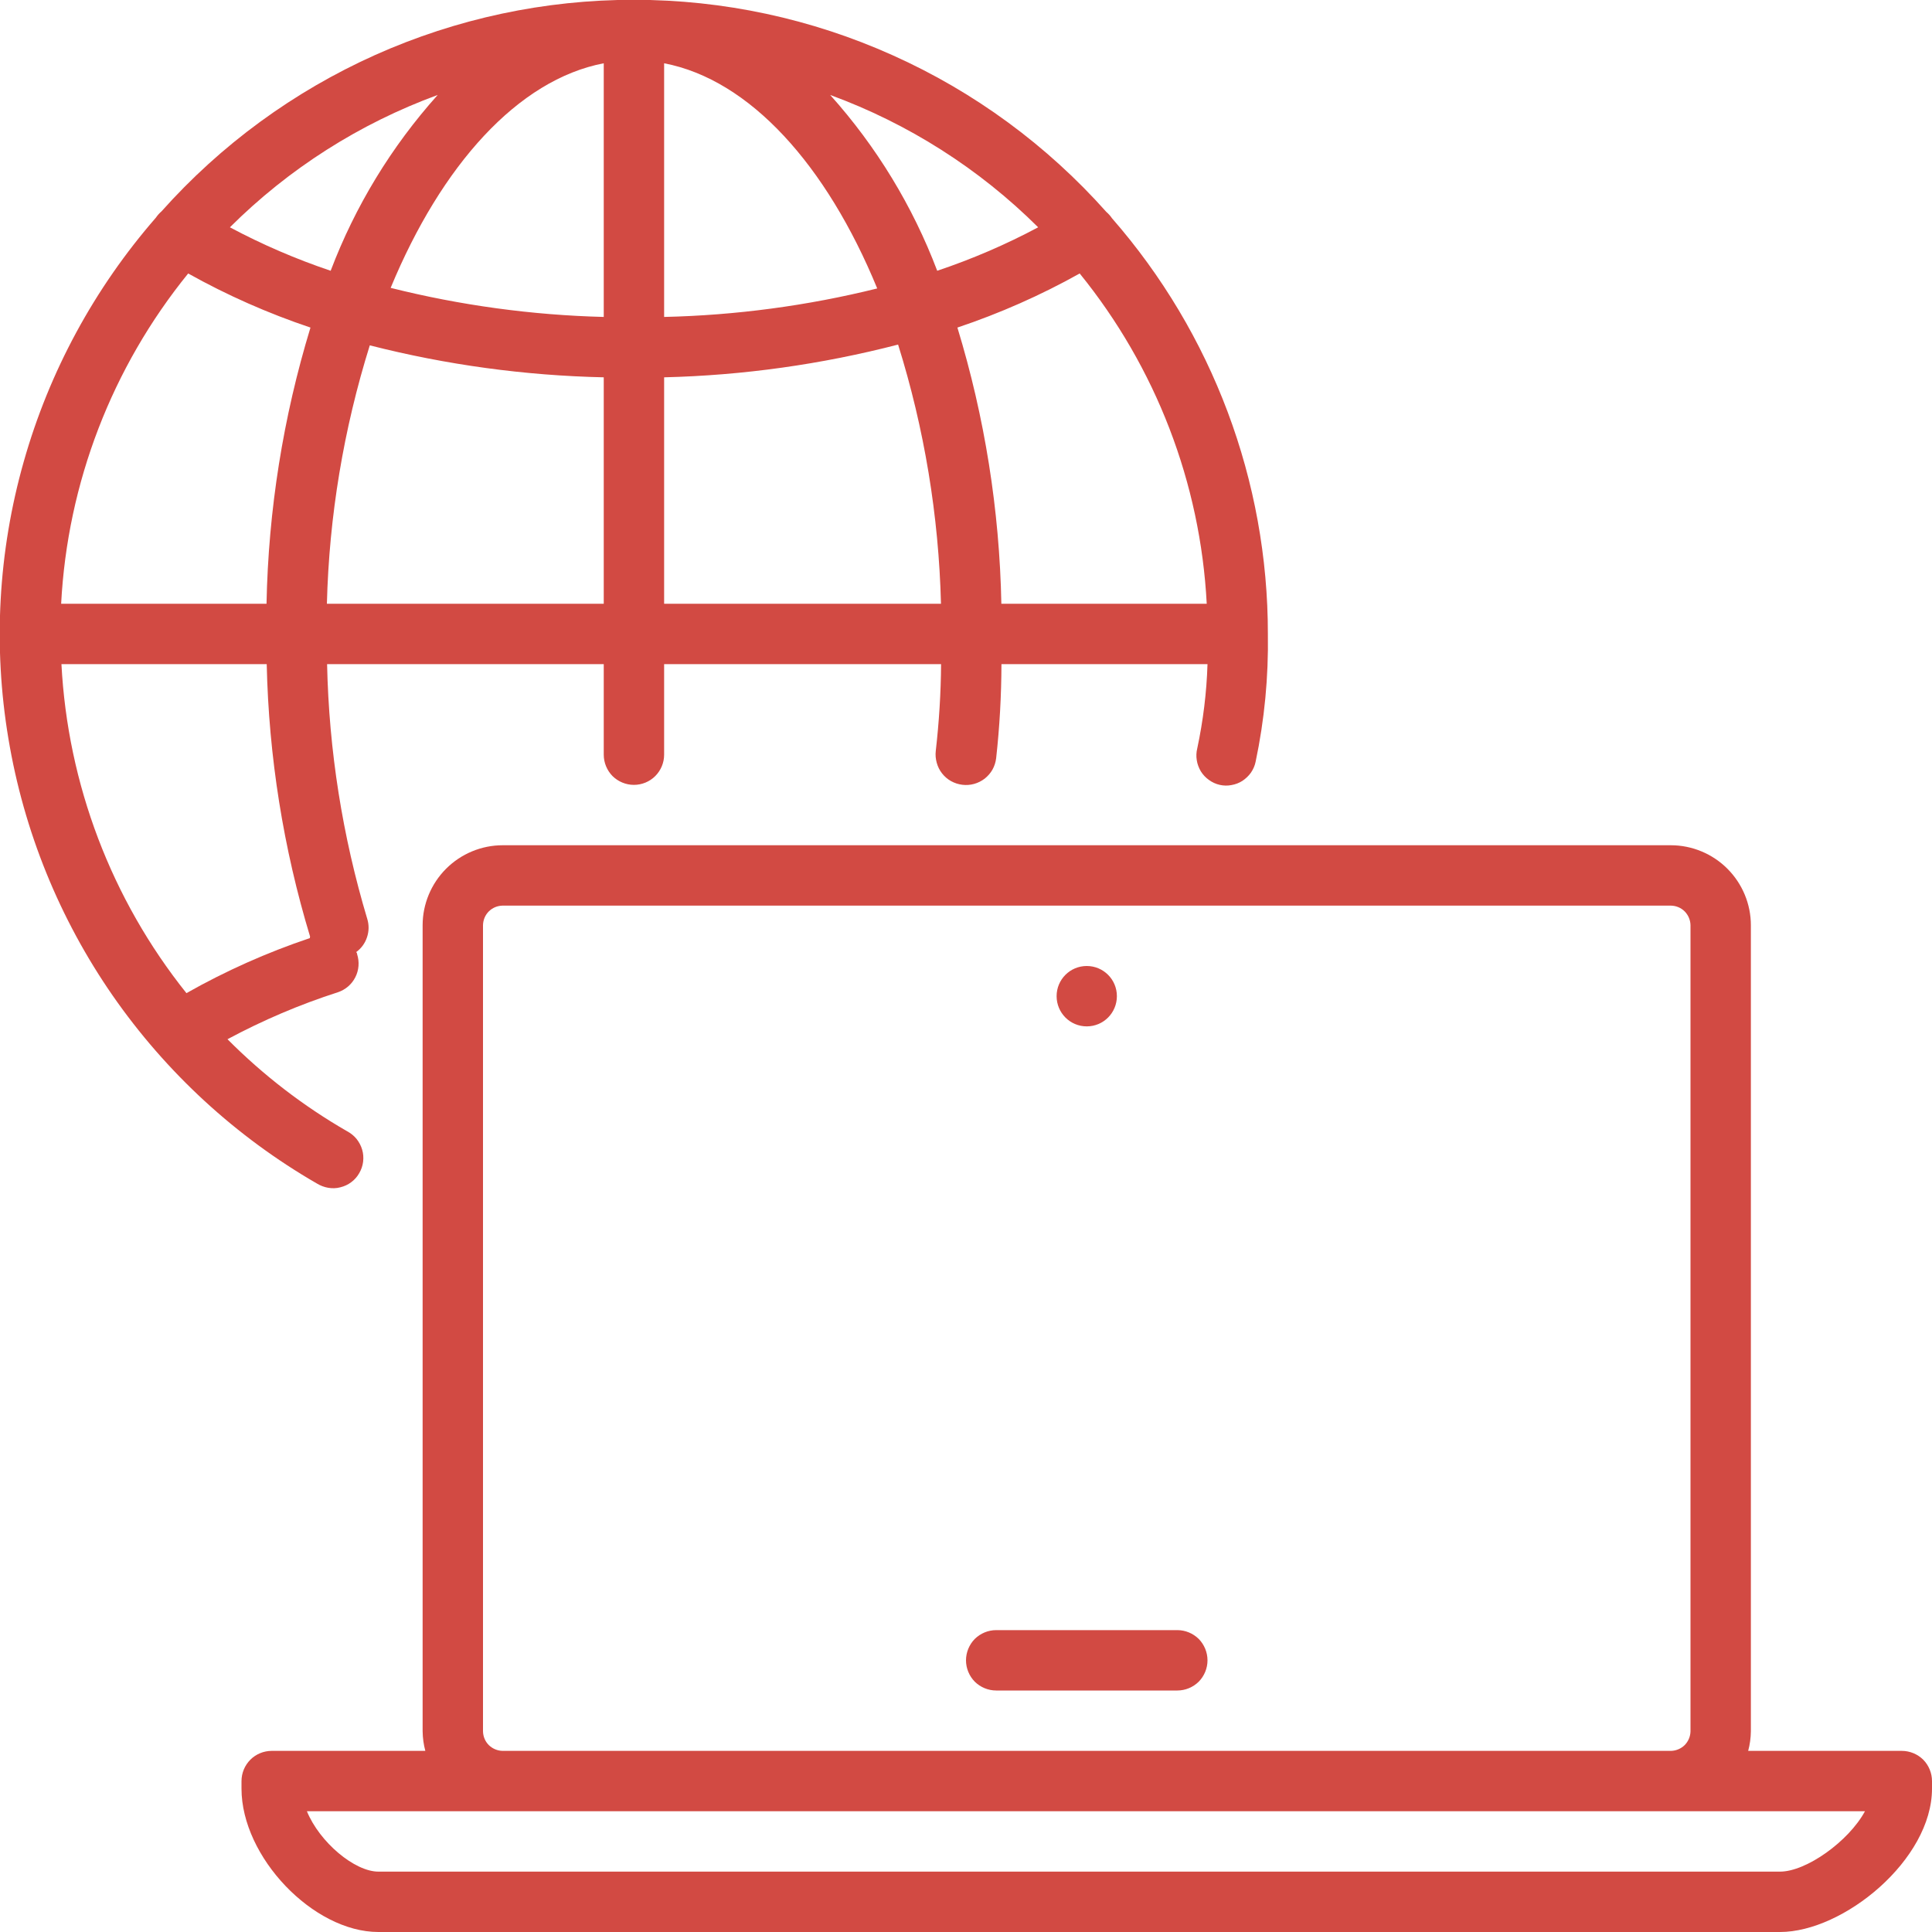 <?xml version="1.0" encoding="UTF-8"?> <svg xmlns="http://www.w3.org/2000/svg" width="20" height="20" viewBox="0 0 20 20" fill="none"> <g clip-path="url(#clip0_52_113)"> <path d="M19.688 18.125H18.097C18.115 18.059 18.124 17.991 18.125 17.922V9.578C18.125 9.359 18.037 9.148 17.882 8.993C17.727 8.838 17.516 8.75 17.297 8.75H5.203C4.984 8.75 4.773 8.838 4.618 8.993C4.463 9.148 4.375 9.359 4.375 9.578V17.922C4.376 17.991 4.385 18.059 4.403 18.125H2.812C2.73 18.125 2.65 18.158 2.592 18.216C2.533 18.275 2.5 18.355 2.5 18.438V18.516C2.5 19.223 3.242 20 3.917 20H18.427C19.084 20 20 19.252 20 18.516V18.438C20 18.355 19.967 18.275 19.909 18.216C19.85 18.158 19.77 18.125 19.688 18.125ZM5 17.922V9.578C5.001 9.524 5.022 9.473 5.06 9.435C5.098 9.397 5.149 9.376 5.203 9.375H17.297C17.351 9.376 17.402 9.397 17.44 9.435C17.477 9.473 17.499 9.524 17.5 9.578V17.922C17.499 17.976 17.477 18.027 17.44 18.065C17.402 18.102 17.351 18.124 17.297 18.125H5.203C5.149 18.124 5.098 18.102 5.06 18.065C5.022 18.027 5.001 17.976 5 17.922ZM18.427 19.375H3.917C3.672 19.375 3.309 19.072 3.177 18.75H19.306C19.137 19.062 18.698 19.375 18.427 19.375Z" fill="#D24A43"></path> <path d="M12.188 16.875H10.312C10.23 16.875 10.15 16.908 10.091 16.966C10.033 17.025 10 17.105 10 17.188C10 17.27 10.033 17.35 10.091 17.409C10.15 17.467 10.23 17.5 10.312 17.5H12.188C12.27 17.5 12.35 17.467 12.409 17.409C12.467 17.35 12.5 17.27 12.5 17.188C12.5 17.105 12.467 17.025 12.409 16.966C12.35 16.908 12.27 16.875 12.188 16.875Z" fill="#D24A43"></path> <path d="M11.25 10.625C11.423 10.625 11.562 10.485 11.562 10.312C11.562 10.14 11.423 10 11.25 10C11.077 10 10.938 10.14 10.938 10.312C10.938 10.485 11.077 10.625 11.25 10.625Z" fill="#D24A43"></path> <path d="M12.627 8.125C12.667 8.134 12.708 8.135 12.748 8.127C12.789 8.12 12.828 8.105 12.862 8.083C12.896 8.06 12.926 8.032 12.95 7.998C12.973 7.964 12.99 7.926 12.998 7.886C13.09 7.451 13.132 7.007 13.125 6.563C13.126 4.98 12.552 3.451 11.511 2.259C11.495 2.235 11.475 2.213 11.453 2.194C10.839 1.504 10.086 0.951 9.243 0.573C8.401 0.194 7.488 -0.002 6.564 -0.002C5.64 -0.003 4.727 0.192 3.884 0.569C3.041 0.947 2.287 1.498 1.672 2.188C1.65 2.207 1.63 2.229 1.614 2.253C0.977 2.984 0.51 3.846 0.246 4.778C-0.019 5.711 -0.073 6.69 0.087 7.646C0.246 8.602 0.615 9.511 1.167 10.307C1.72 11.103 2.442 11.768 3.281 12.252C3.317 12.274 3.357 12.289 3.398 12.296C3.44 12.303 3.482 12.302 3.523 12.291C3.564 12.281 3.603 12.263 3.636 12.238C3.67 12.213 3.698 12.181 3.719 12.144C3.74 12.108 3.754 12.067 3.759 12.026C3.764 11.984 3.761 11.941 3.749 11.901C3.737 11.86 3.717 11.823 3.691 11.79C3.664 11.757 3.631 11.731 3.594 11.711C3.14 11.45 2.724 11.129 2.355 10.758C2.72 10.562 3.102 10.399 3.497 10.272C3.576 10.246 3.641 10.19 3.678 10.117C3.716 10.043 3.722 9.957 3.697 9.878C3.697 9.878 3.697 9.864 3.687 9.856C3.74 9.818 3.779 9.764 3.799 9.703C3.82 9.641 3.821 9.575 3.802 9.513C3.545 8.656 3.405 7.769 3.386 6.875H6.25V7.813C6.25 7.895 6.283 7.975 6.341 8.034C6.4 8.092 6.48 8.125 6.562 8.125C6.645 8.125 6.725 8.092 6.783 8.034C6.842 7.975 6.875 7.895 6.875 7.813V6.875H9.742C9.74 7.175 9.721 7.475 9.687 7.774C9.682 7.815 9.686 7.856 9.697 7.896C9.708 7.936 9.726 7.973 9.752 8.006C9.777 8.038 9.809 8.066 9.845 8.086C9.881 8.106 9.921 8.119 9.962 8.124C10.003 8.129 10.044 8.126 10.084 8.115C10.124 8.104 10.161 8.085 10.194 8.06C10.226 8.034 10.254 8.003 10.274 7.967C10.294 7.931 10.307 7.891 10.312 7.85C10.348 7.526 10.366 7.201 10.367 6.875H12.5C12.491 7.168 12.455 7.46 12.394 7.747C12.384 7.787 12.382 7.829 12.389 7.87C12.395 7.91 12.41 7.949 12.431 7.985C12.453 8.02 12.481 8.05 12.515 8.074C12.548 8.098 12.586 8.116 12.627 8.125ZM0.633 6.25C0.698 5 1.159 3.803 1.948 2.831C2.352 3.057 2.776 3.244 3.214 3.391C2.931 4.318 2.778 5.281 2.759 6.25H0.633ZM2.38 2.353C2.989 1.746 3.723 1.279 4.531 0.983C4.053 1.516 3.677 2.133 3.423 2.803C3.064 2.682 2.715 2.532 2.38 2.353ZM6.25 0.655V3.281C5.506 3.262 4.766 3.161 4.044 2.98C4.569 1.711 5.362 0.825 6.25 0.655ZM6.875 0.655C7.762 0.825 8.556 1.709 9.081 2.986C8.359 3.165 7.619 3.264 6.875 3.281V0.655ZM8.594 0.983C9.402 1.279 10.137 1.746 10.747 2.353C10.412 2.532 10.062 2.682 9.702 2.803C9.448 2.133 9.072 1.516 8.594 0.983ZM11.177 2.831C11.966 3.803 12.427 5 12.492 6.25H10.366C10.347 5.281 10.194 4.318 9.911 3.391C10.349 3.244 10.773 3.057 11.177 2.831ZM3.208 9.699V9.711C2.764 9.86 2.336 10.051 1.93 10.281C1.153 9.309 0.701 8.118 0.636 6.875H2.761C2.782 7.832 2.933 8.782 3.211 9.699H3.208ZM3.384 6.25C3.407 5.342 3.557 4.442 3.828 3.575C4.62 3.777 5.433 3.888 6.25 3.906V6.25H3.384ZM6.875 3.906C7.693 3.886 8.505 3.772 9.297 3.567C9.569 4.436 9.718 5.34 9.741 6.25H6.875V3.906Z" fill="#D24A43"></path> </g> <defs> <clipPath id="clip0_52_113"> <rect width="20" height="20" fill="white"></rect> </clipPath> </defs> </svg> 